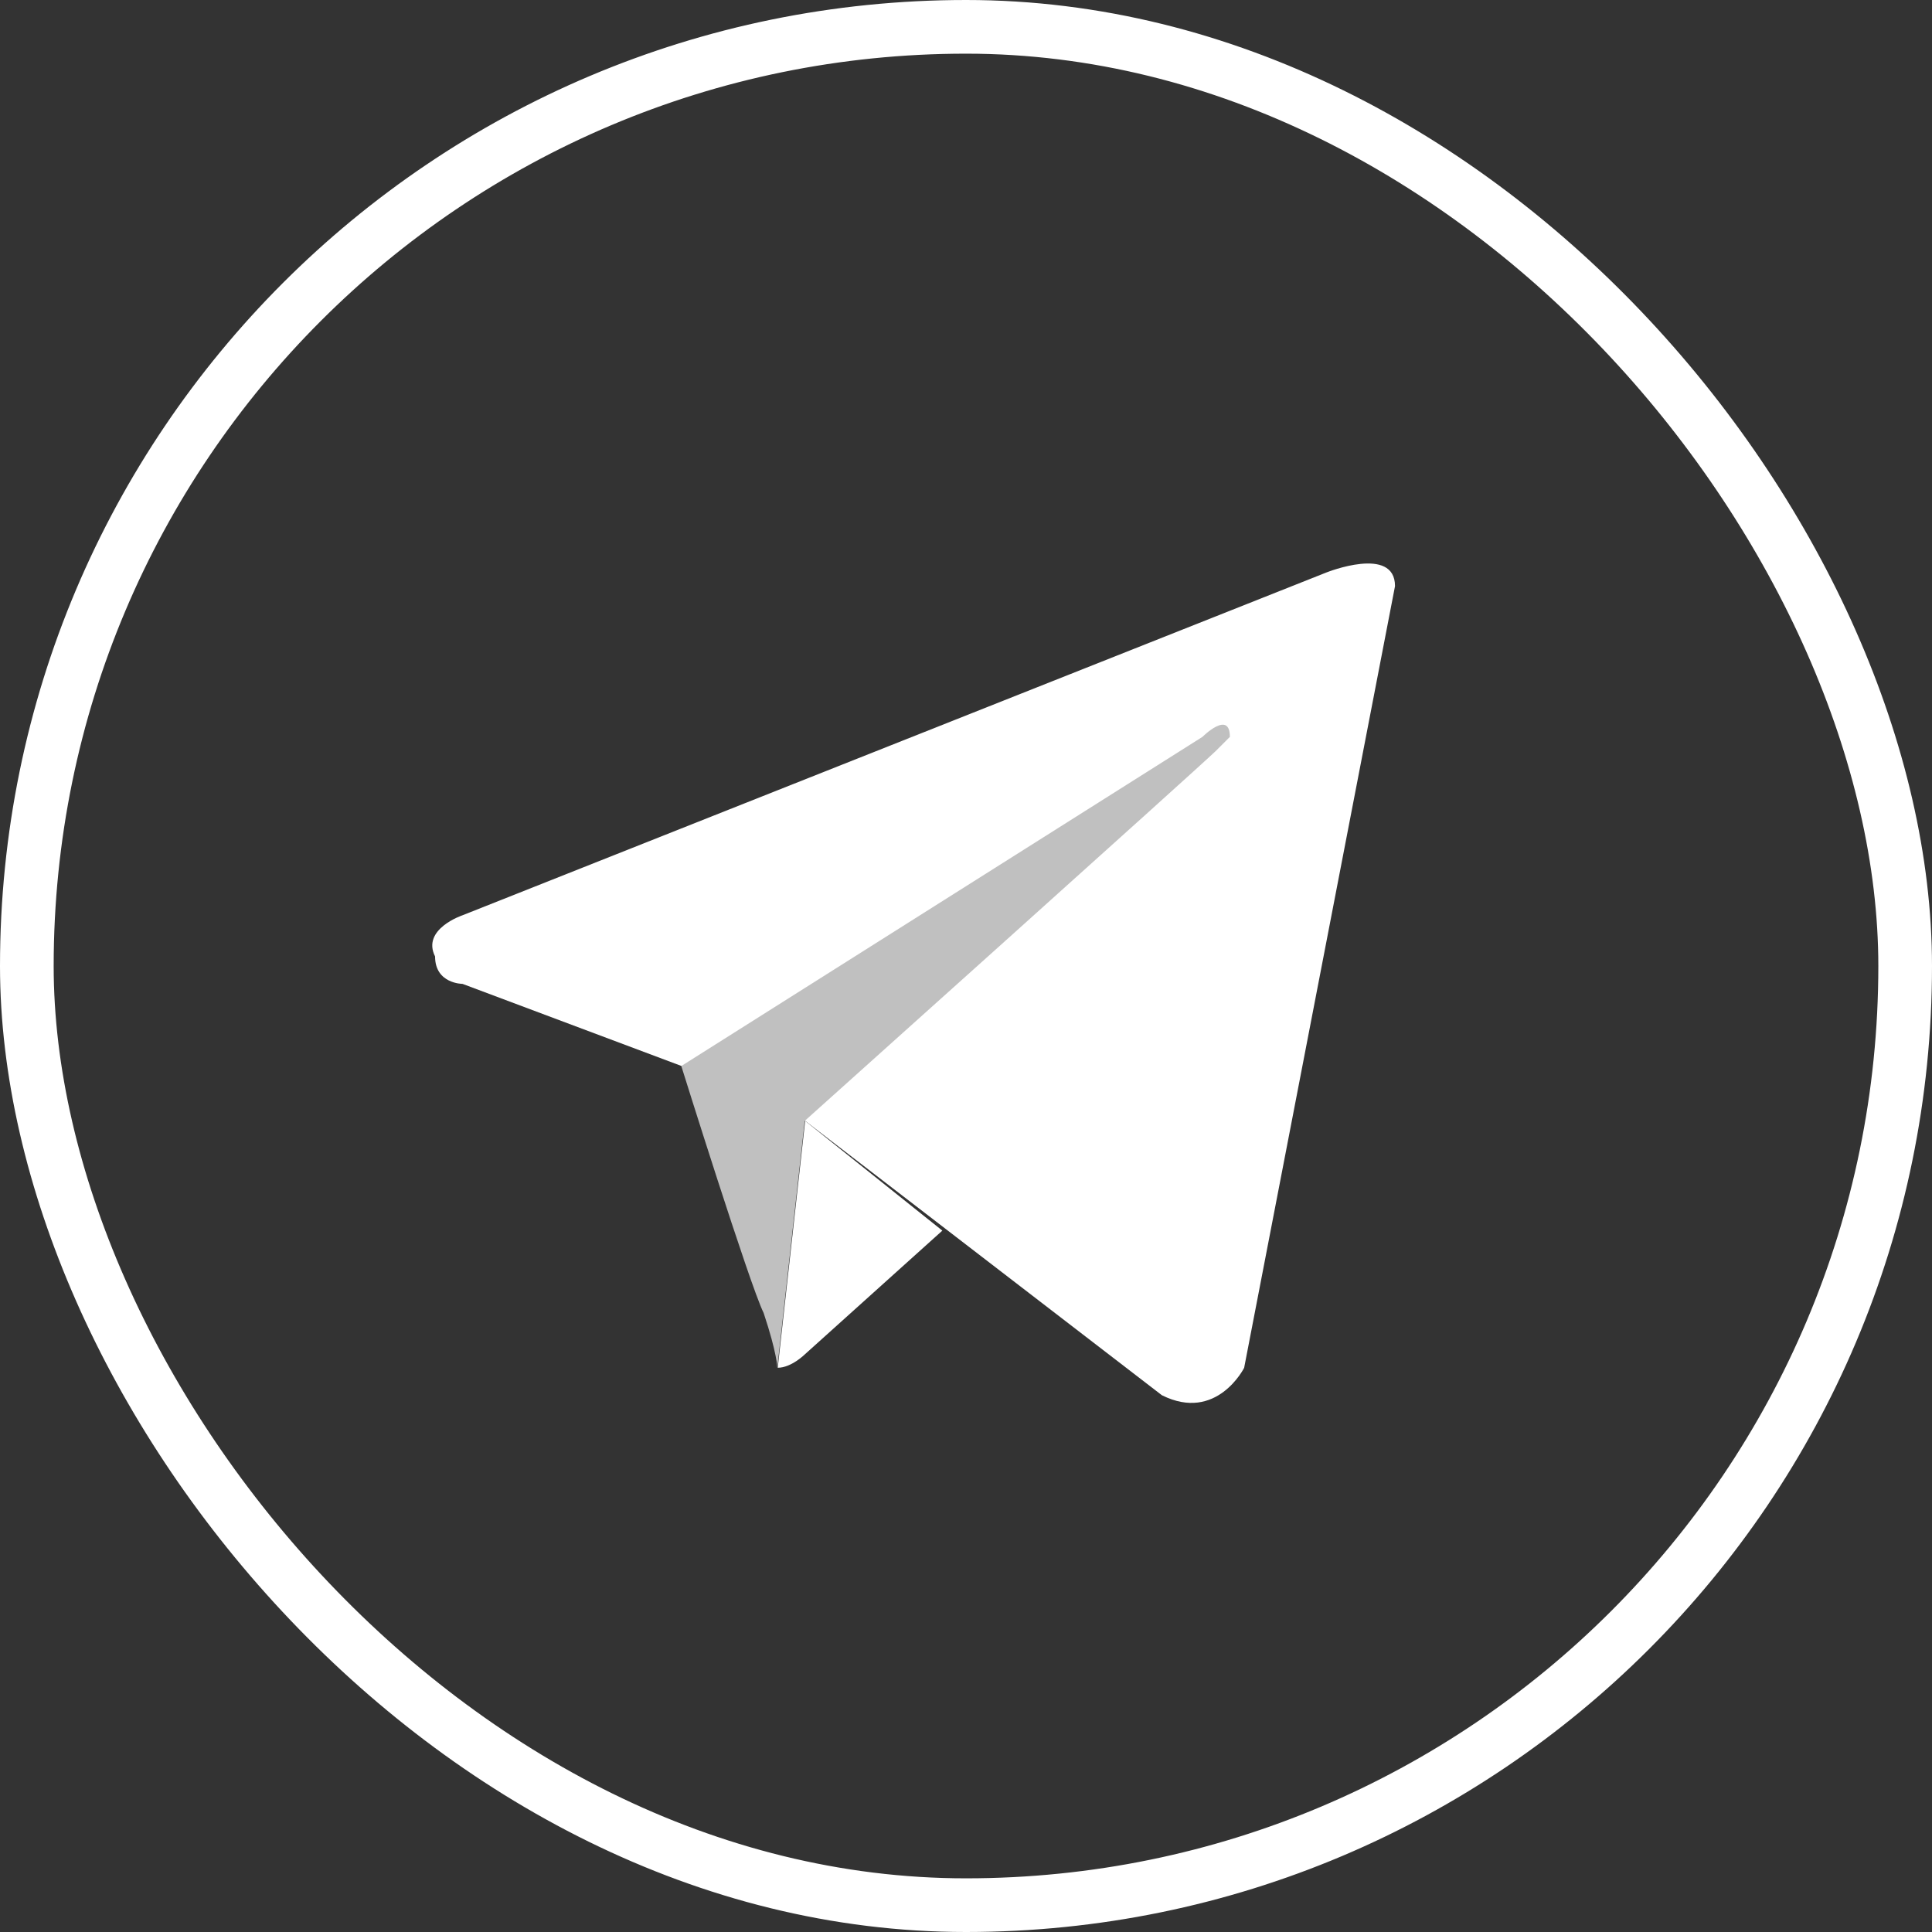 <?xml version="1.0" encoding="UTF-8"?> <svg xmlns="http://www.w3.org/2000/svg" width="36" height="36" viewBox="0 0 36 36" fill="none"><rect x="0" y="0" width="36" height="36" fill="#333333" stroke="none"/><rect x="0.5" y="0.5" width="35" height="35" rx="17.5" stroke="white"></rect><path fill-rule="evenodd" clip-rule="evenodd" d="M25.994 10.922L23.183 25.487C23.183 25.487 22.672 26.509 21.65 25.998L15.006 20.888L12.706 19.866L8.618 18.333C8.618 18.333 8.107 18.333 8.107 17.822C7.851 17.311 8.618 17.055 8.618 17.055L24.716 10.667C24.716 10.667 25.994 10.156 25.994 10.922Z" fill="white"></path><path fill-rule="evenodd" clip-rule="evenodd" d="M14.484 25.486C14.484 25.486 14.484 25.23 14.229 24.464C13.973 23.953 12.695 19.864 12.695 19.864L22.405 13.731C22.405 13.731 22.917 13.22 22.917 13.731C22.917 13.731 22.917 13.731 22.661 13.987C22.405 14.242 14.995 20.886 14.995 20.886L14.484 25.486Z" fill="#C0C0C0"></path><path fill-rule="evenodd" clip-rule="evenodd" d="M17.559 22.931L15.003 25.231C15.003 25.231 14.748 25.486 14.492 25.486L15.003 20.887L17.559 22.931Z" fill="white"></path></svg> 